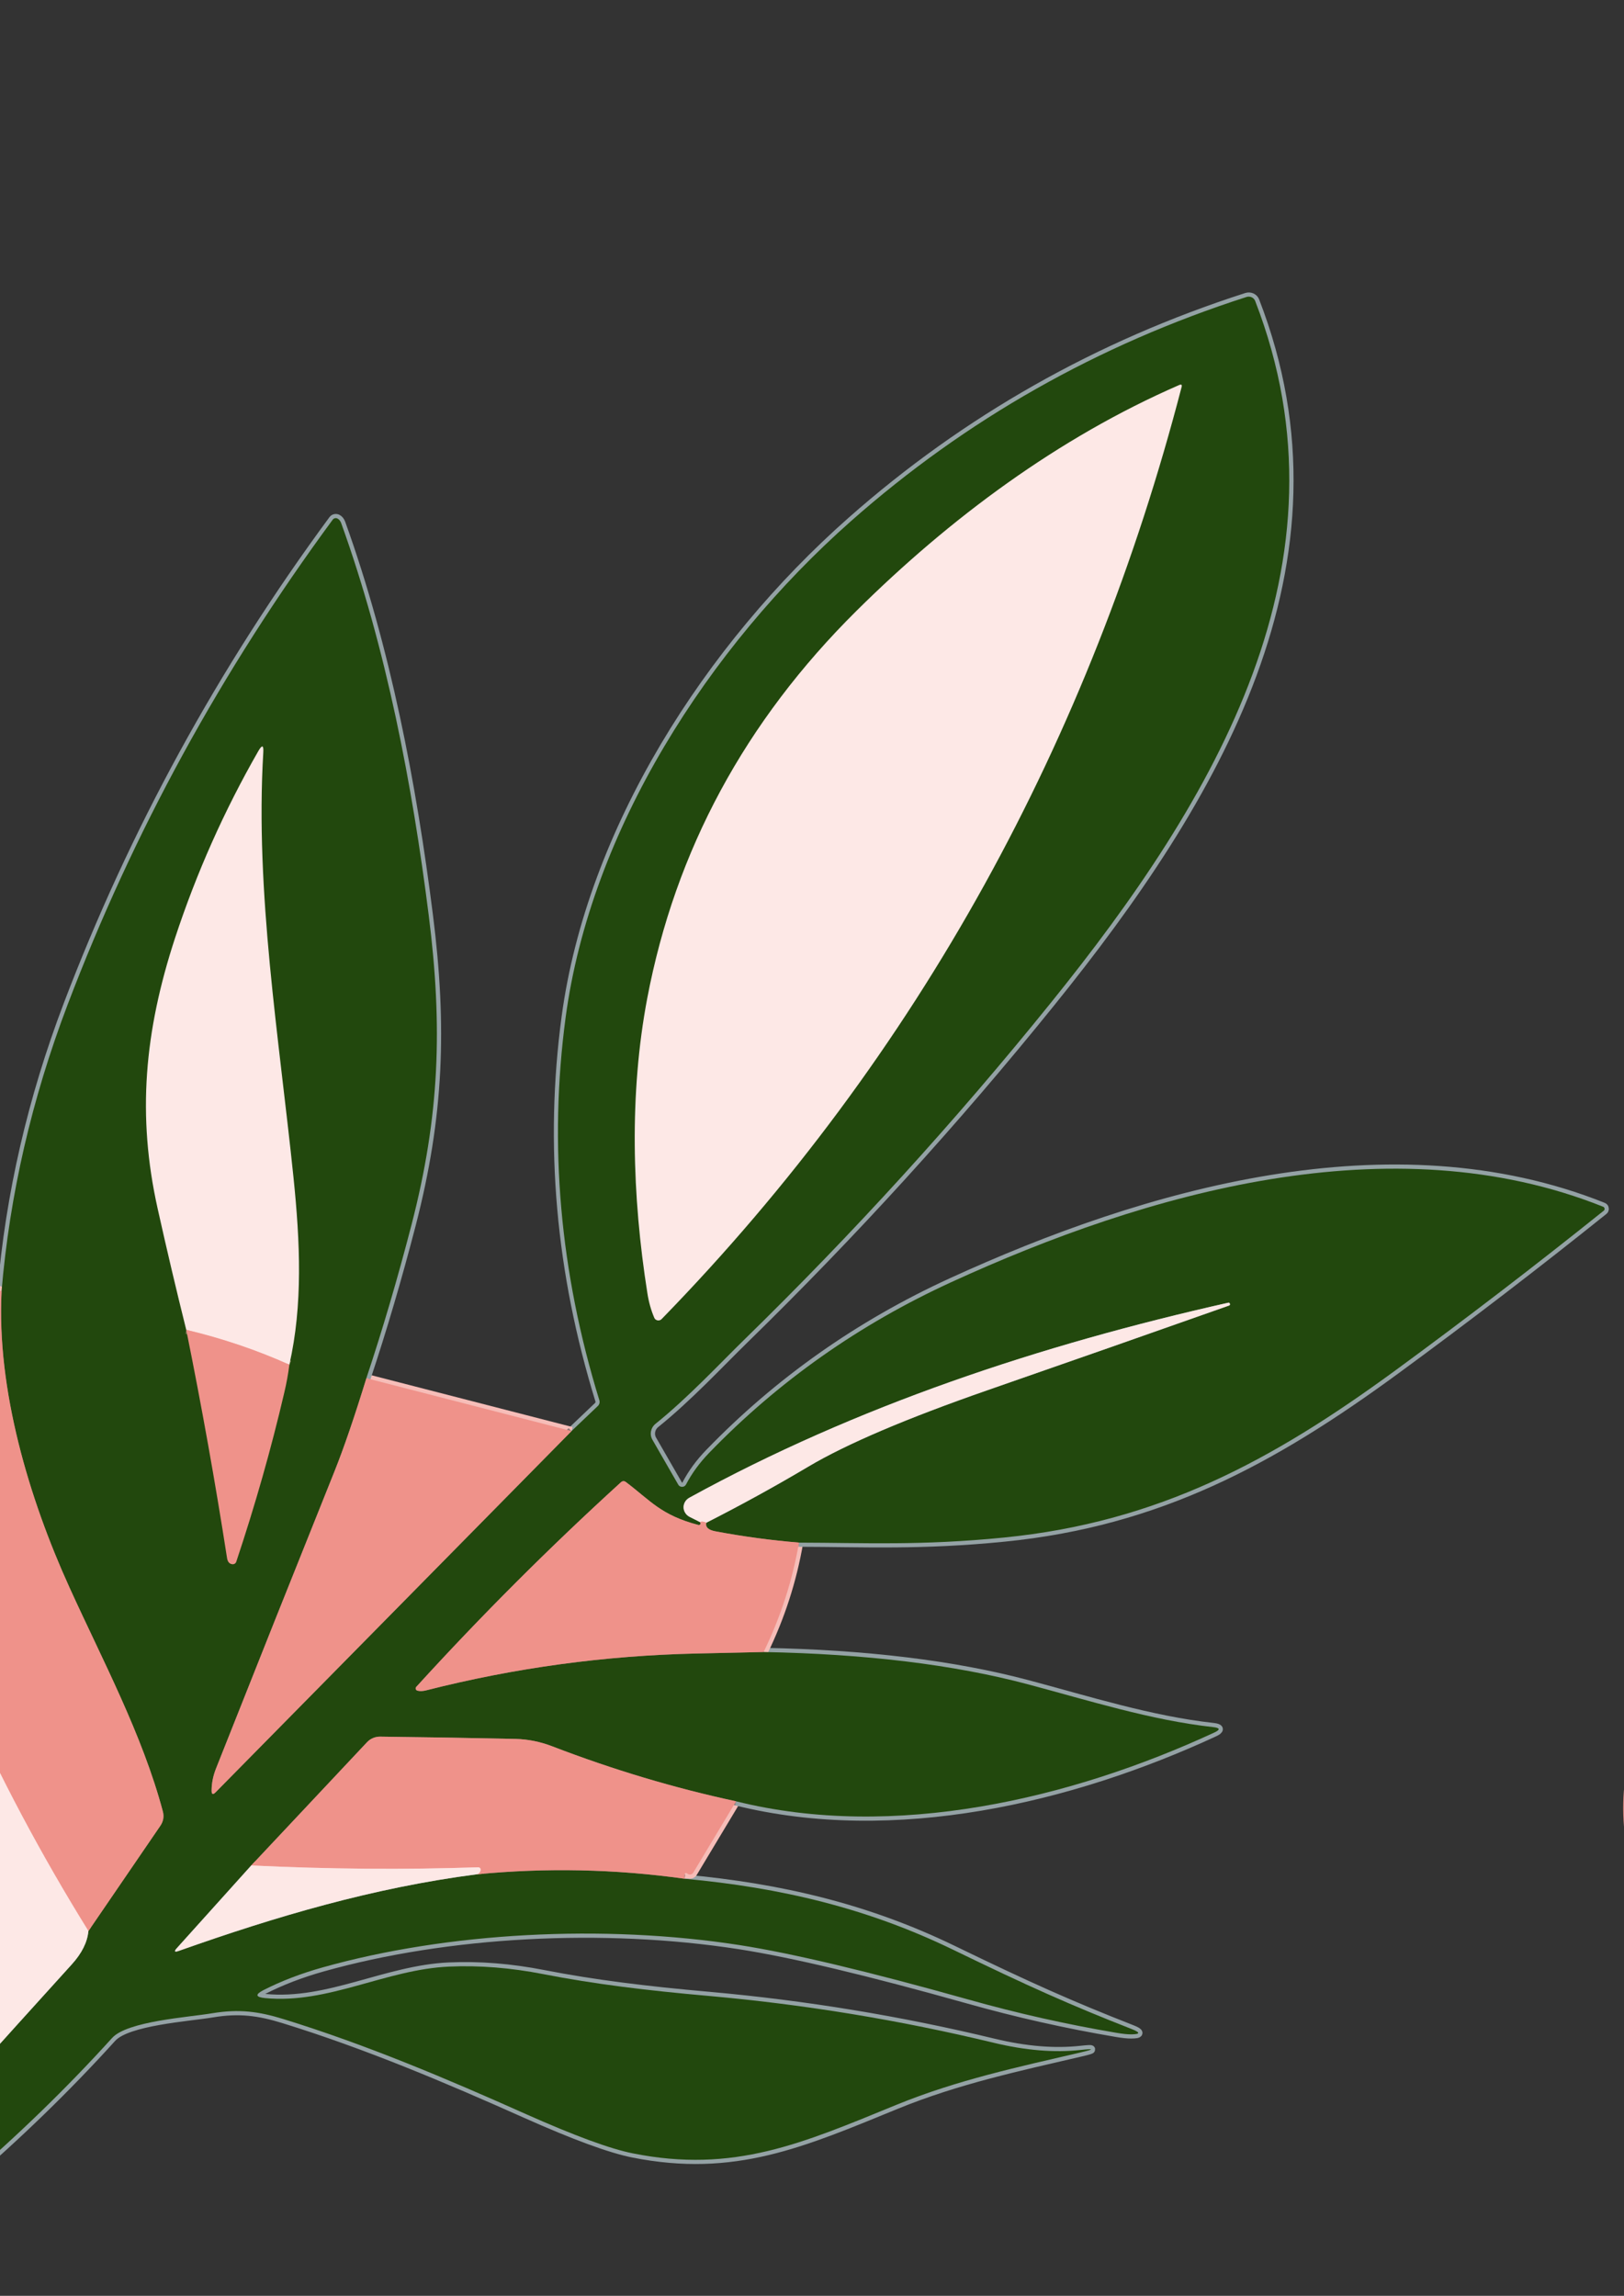 <?xml version="1.0" encoding="UTF-8"?> <svg xmlns="http://www.w3.org/2000/svg" width="389" height="550" viewBox="0 0 389 550" fill="none"><rect x="0" y="0" width="389" height="550" fill="#333333" stroke="none"/><g clip-path="url(#clip0_6510_2487)"><mask id="mask0_6510_2487" style="mask-type:luminance" maskUnits="userSpaceOnUse" x="-9" y="-452" width="1688" height="1002"><path d="M1678.67 -451.949H-8.697V549.697H1678.67V-451.949Z" fill="white"></path></mask><g mask="url(#mask0_6510_2487)"><path d="M-8.697 522.731C4.123 511.754 15.976 500.255 26.863 488.235C30.522 484.197 45.137 483.273 50.904 482.305C57.333 481.24 62.061 481.899 67.927 483.713C87.849 489.865 107.097 498.019 126.029 506.485C137.642 511.66 146.162 514.789 151.587 515.876C175.859 520.729 192.24 513.449 214.815 504.215C229.283 498.3 244.016 495.152 258.993 491.664C262.146 490.933 262.107 490.746 258.878 491.102C252.595 491.792 245.647 491.218 238.032 489.381C215.568 483.957 192.809 480.216 169.763 478.161C154.849 476.846 142.311 475.313 130.133 472.933C122.343 471.409 114.83 470.809 107.59 471.134C92.462 471.79 78.606 480.15 63.511 478.679C61.216 478.451 61.084 477.814 63.116 476.771C67.391 474.591 72.135 472.771 77.353 471.309C107.228 462.921 144.468 460.916 177.095 465.972C189.708 467.933 208.003 472.283 231.985 479.026C243.608 482.302 255.383 484.953 267.315 486.977C268.887 487.248 270.11 487.38 270.991 487.367C273.168 487.345 273.217 486.93 271.139 486.115C256.474 480.372 246.239 475.8 228.23 467.053C207.766 457.131 187.002 452.2 163.983 450.086" stroke="#94A2A5" stroke-width="2"></path><path d="M163.979 450.081C163.881 448.829 164.111 448.426 164.67 448.876C165.051 449.185 165.623 449.138 165.949 448.776C165.982 448.738 166.011 448.698 166.038 448.654L176.319 431.531" stroke="#F6BDB8" stroke-width="2"></path><path d="M176.318 431.537C214.203 440.959 256.552 430.943 290.843 415.073C292.349 414.383 292.267 413.946 290.597 413.758C275.666 412.116 260.639 407.341 246.156 403.49C228.558 398.806 207.476 396.233 182.911 395.773" stroke="#94A2A5" stroke-width="2"></path><path d="M182.912 395.772C186.999 387.372 189.824 378.634 191.382 369.559" stroke="#F6BDB8" stroke-width="2"></path><path d="M191.381 369.56C206.969 369.591 220.549 370.328 240.52 368.339C277.481 364.66 304.752 349.886 334.183 328.35C351.198 315.881 367.858 303.111 384.16 290.039C384.41 289.839 384.443 289.483 384.233 289.246C384.17 289.174 384.088 289.117 383.996 289.086C333.275 268.803 274.581 285.754 227.881 307.162C205.812 317.283 186.495 330.899 169.927 348.009C167.609 350.398 165.741 352.949 164.324 355.663C164.061 356.147 163.436 356.338 162.926 356.091C162.746 356.004 162.594 355.866 162.496 355.695L156.301 344.927C155.555 343.64 155.874 342.029 157.061 341.076C164.738 334.924 172.715 326.38 178.153 321.074C204.342 295.51 228.861 268.572 251.713 240.254C291.031 191.549 324.993 134.893 300.668 72.086C300.359 71.289 299.438 70.874 298.593 71.146C262.99 82.6 231.422 100.491 203.892 124.813C169.7 155.017 141.505 199.013 135.508 243.726C131.431 274.203 134.123 304.779 143.583 335.455C143.738 335.945 143.59 336.479 143.205 336.848L136.912 342.841" stroke="#94A2A5" stroke-width="2"></path><path d="M136.905 342.844L87.766 330.184" stroke="#F6BDB8" stroke-width="2"></path><path d="M87.766 330.182C91.643 318.549 95.253 306.282 98.594 293.388C105.318 267.393 106.09 245.998 102.697 219.203C98.742 187.824 92.531 155.318 81.753 125.36C81.555 124.817 81.259 124.442 80.862 124.233C80.47 124.027 79.98 124.136 79.724 124.483C53.084 160.646 31.916 199.376 16.216 240.673C7.614 263.292 2.337 286.196 0.381 309.38" stroke="#94A2A5" stroke-width="2"></path><path d="M0.385 309.378L-7.309 305.48C-7.684 305.293 -8.006 305.355 -8.282 305.668L-8.693 306.136" stroke="#F6BDB8" stroke-width="2"></path><path d="M191.381 369.556C184.713 369.013 178.028 368.11 171.327 366.849C169.647 366.524 168.933 365.843 169.183 364.797" stroke="#8D7777" stroke-width="2"></path><path d="M169.185 364.802C177.523 360.567 185.668 356.086 193.621 351.358C202.762 345.933 217.104 339.819 236.645 333.014C255.913 326.315 275.161 319.57 294.386 312.777C294.593 312.706 294.665 312.562 294.6 312.356V312.34C294.534 312.131 294.392 312.053 294.172 312.106C249.284 322.199 205.172 336.802 165.131 358.809C163.806 359.533 163.349 361.142 164.112 362.4C164.371 362.828 164.753 363.178 165.213 363.412L167.686 364.664" stroke="#94A2A5" stroke-width="2"></path><path d="M167.685 364.661C167.793 364.764 167.833 364.895 167.8 365.052C167.738 365.267 167.501 365.392 167.274 365.333C158.278 362.969 155.871 359.543 149.94 355.064C149.512 354.74 149.098 354.762 148.703 355.127C131.576 370.735 115.248 387.065 99.712 404.113C99.492 404.344 99.511 404.7 99.755 404.909C99.827 404.971 99.912 405.015 100.008 405.037C100.58 405.193 101.287 405.162 102.132 404.943C123.313 399.559 144.866 396.621 166.794 396.131C172.186 396.015 177.559 395.896 182.908 395.771" stroke="#8D7777" stroke-width="2"></path><path d="M176.319 431.536C161.543 428.363 146.862 423.973 132.273 418.358C129.396 417.252 126.473 416.662 123.507 416.59C112.531 416.35 101.724 416.168 91.077 416.043C89.884 416.025 88.736 416.503 87.93 417.358L60.18 446.907" stroke="#8D7777" stroke-width="2"></path><path d="M60.183 446.902L42.368 466.702C41.642 467.504 41.803 467.723 42.845 467.36C66.226 459.082 89.331 452.258 114.113 449.032" stroke="#94A2A5" stroke-width="2"></path><path d="M114.117 449.036C130.738 447.409 147.359 447.758 163.98 450.085" stroke="#8D7777" stroke-width="2"></path><path d="M-8.697 499.286C-0.194 489.824 8.43 480.271 17.173 470.631C19.599 467.96 20.934 465.287 21.178 462.617" stroke="#94A2A5" stroke-width="2"></path><path d="M21.178 462.615L38.397 437.417C39.134 436.343 39.338 435.184 39.006 433.941C34.097 415.503 24.571 397.756 16.66 380.337C6.921 358.926 -0.822 332.869 0.381 309.375" stroke="#8D7777" stroke-width="2"></path><path d="M87.767 330.184C84.877 339.552 82.342 346.966 80.155 352.425C70.63 376.162 61.16 399.915 51.747 423.683C51.043 425.457 50.691 427.224 50.691 428.989C50.691 429.907 51.017 430.032 51.665 429.364L136.906 342.847" stroke="#8D7777" stroke-width="2"></path><path d="M21.178 462.621C9.752 444.205 -0.204 425.439 -8.697 406.324" stroke="#F6BDB8" stroke-width="2"></path><path d="M169.185 364.799C168.527 364.487 168.028 364.44 167.686 364.658" stroke="#F6BDB8" stroke-width="2"></path><path d="M114.117 449.033C114.676 448.93 115.011 448.59 115.123 448.015C115.185 447.709 114.978 447.412 114.656 447.353C114.61 447.344 114.561 447.34 114.511 447.344C96.901 447.949 78.794 447.803 60.184 446.906" stroke="#F6BDB8" stroke-width="2"></path></g><path d="M294.371 -0.54C283.708 1.933 266.706 -14.328 274.564 -24.783C282.524 -35.364 298.984 -18.397 302.147 -12.638C304.39 -8.569 298.639 -1.527 294.371 -0.54Z" fill="#22480D"></path><path d="M191.381 369.558C184.713 369.015 178.028 368.112 171.328 366.851C169.647 366.526 168.934 365.845 169.184 364.799C177.522 360.564 185.667 356.083 193.62 351.355C202.761 345.93 217.103 339.816 236.644 333.011C255.912 326.312 275.16 319.567 294.385 312.775C294.592 312.703 294.664 312.559 294.598 312.353V312.337C294.533 312.128 294.391 312.05 294.171 312.103C249.283 322.196 205.171 336.799 165.13 358.806C163.805 359.531 163.347 361.139 164.11 362.397C164.37 362.825 164.751 363.175 165.212 363.409L167.684 364.662C167.793 364.765 167.832 364.896 167.799 365.052C167.737 365.267 167.5 365.392 167.273 365.333C158.277 362.969 155.871 359.543 149.939 355.065C149.512 354.74 149.097 354.762 148.703 355.127C131.575 370.736 115.247 387.065 99.711 404.113C99.491 404.344 99.511 404.7 99.754 404.909C99.826 404.972 99.912 405.016 100.007 405.037C100.579 405.194 101.286 405.162 102.131 404.944C123.313 399.56 144.866 396.621 166.793 396.131C172.186 396.015 177.558 395.897 182.908 395.772C207.473 396.231 228.552 398.804 246.153 403.488C260.637 407.339 275.666 412.111 290.594 413.757C292.264 413.944 292.346 414.381 290.84 415.071C256.55 430.942 214.2 440.957 176.315 431.535C161.539 428.362 146.858 423.972 132.269 418.357C129.392 417.251 126.469 416.661 123.503 416.589C112.528 416.349 101.72 416.167 91.074 416.043C89.88 416.024 88.733 416.502 87.927 417.357L60.176 446.906L42.362 466.705C41.635 467.508 41.796 467.726 42.839 467.364C66.22 459.085 89.325 452.262 114.106 449.036C130.727 447.409 147.348 447.759 163.969 450.085C186.988 452.199 207.752 457.127 228.217 467.052C246.228 475.799 256.461 480.371 271.125 486.114C273.2 486.929 273.151 487.344 270.977 487.366C270.099 487.376 268.873 487.248 267.301 486.976C255.372 484.952 243.595 482.301 231.972 479.025C207.989 472.286 189.694 467.933 177.082 465.971C144.455 460.915 107.215 462.92 77.34 471.308C72.122 472.77 67.377 474.591 63.103 476.77C61.071 477.813 61.202 478.45 63.497 478.678C78.592 480.149 92.448 471.792 107.576 471.133C114.816 470.809 122.33 471.411 130.119 472.932C142.298 475.312 154.835 476.845 169.749 478.16C192.798 480.215 215.555 483.956 238.018 489.381C245.63 491.217 252.581 491.791 258.864 491.101C262.093 490.745 262.133 490.936 258.979 491.663C243.999 495.155 229.269 498.3 214.802 504.214C192.226 513.449 175.849 520.725 151.573 515.875C146.148 514.792 137.629 511.659 126.015 506.485C107.083 498.018 87.835 489.865 67.913 483.713C62.047 481.898 57.319 481.239 50.891 482.304C45.124 483.275 30.509 484.197 26.849 488.234C15.962 500.254 4.109 511.753 -8.711 522.73V499.286C-0.208 489.824 8.416 480.271 17.159 470.631C19.586 467.961 20.921 465.287 21.164 462.617L38.383 437.419C39.12 436.344 39.324 435.186 38.992 433.943C34.083 415.505 24.557 397.758 16.646 380.338C6.907 358.928 -0.836 332.87 0.367 309.377C2.324 286.193 7.601 263.289 16.202 240.67C31.899 199.373 53.071 160.643 79.71 124.48C79.967 124.133 80.457 124.024 80.848 124.23C81.243 124.439 81.538 124.814 81.739 125.357C92.517 155.312 98.728 187.818 102.684 219.2C106.077 245.995 105.304 267.39 98.58 293.385C95.24 306.282 91.633 318.546 87.753 330.178C84.863 339.547 82.328 346.961 80.141 352.42C70.616 376.157 61.146 399.91 51.733 423.678C51.029 425.452 50.677 427.219 50.677 428.984C50.677 429.902 51.003 430.027 51.65 429.359L136.892 342.842L143.185 336.849C143.573 336.481 143.718 335.947 143.564 335.456C134.104 304.78 131.414 274.204 135.488 243.727C141.485 199.014 169.68 155.018 203.872 124.814C231.403 100.493 262.968 82.605 298.574 71.147C299.419 70.872 300.339 71.29 300.648 72.087C324.97 134.894 291.008 191.55 251.693 240.255C228.845 268.573 204.323 295.511 178.134 321.075C172.695 326.381 164.722 334.925 157.041 341.077C155.854 342.03 155.538 343.641 156.282 344.928L162.476 355.696C162.756 356.17 163.39 356.339 163.89 356.074C164.068 355.98 164.212 355.836 164.308 355.664C165.725 352.951 167.592 350.399 169.91 348.01C186.475 330.9 205.796 317.284 227.865 307.163C274.565 285.752 333.259 268.804 383.98 289.087C384.286 289.203 384.433 289.528 384.315 289.818C384.279 289.906 384.22 289.981 384.147 290.043C367.845 303.115 351.185 315.888 334.17 328.355C304.739 349.89 277.468 364.665 240.507 368.343C220.536 370.33 206.956 369.596 191.368 369.564L191.381 369.558Z" fill="#22480D"></path><mask id="mask1_6510_2487" style="mask-type:luminance" maskUnits="userSpaceOnUse" x="34" y="178" width="38" height="197"><path d="M44.611 318.58C48.337 337.027 51.592 355.246 54.383 373.234C54.515 374.142 54.926 374.642 55.619 374.736C56.044 374.798 56.458 374.555 56.593 374.158C61.14 360.533 64.971 347.051 68.078 333.717C68.637 331.359 69.051 329.101 69.314 326.94C72.559 312.618 71.902 297.657 70.304 282.07C66.845 248.546 61.074 213.691 63.07 180.261C63.179 178.477 62.784 178.368 61.883 179.933C53.699 194.217 47.048 209.154 41.928 224.74C34.579 247.184 32.801 267.249 37.759 289.518C39.988 299.524 42.273 309.211 44.614 318.583L44.611 318.58Z" fill="white"></path></mask><g mask="url(#mask1_6510_2487)"><path d="M69.311 326.939C61.456 323.413 53.223 320.628 44.611 318.582" stroke="#F6BDB8" stroke-width="2"></path></g><path d="M283.035 92.709C261.301 176.471 220.352 252.47 158.475 316.015C158.077 316.421 157.413 316.442 156.985 316.068C156.874 315.971 156.788 315.852 156.729 315.718C155.95 313.903 155.394 311.927 155.065 309.788C151.389 286.547 150.699 262.07 155.032 239.173C161.756 203.75 178.466 172.802 205.158 146.332C227.487 124.203 253.423 104.888 282.44 92.243C282.979 92.012 283.176 92.172 283.031 92.712L283.035 92.709Z" fill="#FDE8E6"></path><path d="M69.31 326.936C61.455 323.41 53.222 320.625 44.611 318.579C42.27 309.21 39.984 299.523 37.755 289.514C32.797 267.242 34.575 247.18 41.924 224.736C47.044 209.147 53.695 194.213 61.879 179.929C62.78 178.364 63.175 178.474 63.066 180.257C61.074 213.687 66.841 248.542 70.3 282.066C71.898 297.656 72.559 312.618 69.31 326.936Z" fill="#FDE8E6"></path><path d="M0.385 309.379C-0.819 332.87 6.928 358.93 16.664 380.341C24.575 397.76 34.097 415.508 39.009 433.945C39.338 435.188 39.134 436.344 38.401 437.421L21.181 462.62C9.756 444.204 -0.2 425.439 -8.693 406.323V306.144L-8.282 305.676C-8.006 305.363 -7.684 305.301 -7.309 305.488L0.385 309.386V309.379Z" fill="#EF928A"></path><path d="M169.183 364.794C168.526 364.482 168.026 364.435 167.684 364.653L165.212 363.401C163.86 362.72 163.347 361.128 164.064 359.847C164.307 359.41 164.676 359.048 165.129 358.801C205.171 336.797 249.283 322.194 294.171 312.098C294.391 312.045 294.532 312.123 294.598 312.332V312.348C294.664 312.557 294.592 312.698 294.384 312.77C275.159 319.562 255.915 326.307 236.644 333.006C217.1 339.808 202.757 345.922 193.62 351.35C185.666 356.075 177.522 360.556 169.183 364.794Z" fill="#FDE8E6"></path><path d="M44.611 318.581C53.222 320.627 61.459 323.412 69.31 326.938C69.047 329.099 68.636 331.357 68.074 333.715C64.963 347.05 61.136 360.531 56.589 374.156C56.454 374.553 56.043 374.8 55.616 374.734C54.925 374.64 54.511 374.141 54.379 373.232C51.588 355.244 48.333 337.025 44.607 318.578L44.611 318.581Z" fill="#EF928A"></path><path d="M136.906 342.839L51.665 429.356C51.017 430.024 50.691 429.899 50.691 428.981C50.691 427.217 51.043 425.449 51.747 423.675C61.16 399.907 70.63 376.154 80.155 352.417C82.342 346.961 84.88 339.548 87.767 330.176L136.906 342.836V342.839Z" fill="#EF928A"></path><path d="M167.685 364.654C168.027 364.436 168.527 364.482 169.184 364.795C168.931 365.838 169.645 366.522 171.328 366.846C178.029 368.108 184.714 369.011 191.382 369.554C189.823 378.632 186.999 387.37 182.912 395.767C177.562 395.892 172.189 396.014 166.797 396.127C144.869 396.617 123.316 399.556 102.135 404.939C101.29 405.158 100.58 405.189 100.011 405.033C99.692 404.958 99.501 404.652 99.58 404.349C99.603 404.259 99.649 404.177 99.715 404.109C115.248 387.061 131.579 370.731 148.706 355.123C149.101 354.758 149.515 354.736 149.943 355.061C155.874 359.536 158.281 362.965 167.277 365.329C167.504 365.388 167.741 365.263 167.803 365.048C167.836 364.891 167.797 364.76 167.688 364.657L167.685 364.654Z" fill="#EF928A"></path><path d="M-8.697 406.316C-0.204 425.432 9.752 444.197 21.178 462.613C20.934 465.283 19.603 467.956 17.173 470.626C8.43 480.267 -0.194 489.819 -8.697 499.282V406.316Z" fill="#FDE8E6"></path><path d="M411.185 411.043C423.229 419.369 416.077 447.15 407.476 455.882C402.334 461.11 395.396 457.806 392.647 452.234C387.62 442.11 386.781 421.496 394.705 413.061C398.973 408.523 405.878 407.38 411.185 411.04V411.043Z" fill="#EF928A"></path><path d="M176.319 431.533L166.038 448.656C165.785 449.065 165.229 449.202 164.798 448.962C164.752 448.937 164.71 448.909 164.67 448.878C164.111 448.428 163.878 448.831 163.98 450.083C147.359 447.756 130.738 447.407 114.117 449.034C114.676 448.931 115.011 448.59 115.123 448.016C115.185 447.71 114.978 447.413 114.656 447.354C114.61 447.344 114.561 447.341 114.511 447.344C96.901 447.95 78.794 447.803 60.184 446.907L87.934 417.358C88.74 416.503 89.888 416.025 91.081 416.043C101.724 416.168 112.535 416.353 123.511 416.59C126.477 416.662 129.4 417.252 132.277 418.358C146.865 423.969 161.546 428.363 176.323 431.536L176.319 431.533Z" fill="#EF928A"></path><path d="M60.184 446.902C78.794 447.799 96.904 447.945 114.511 447.34C114.84 447.324 115.116 447.564 115.133 447.877C115.133 447.924 115.133 447.967 115.123 448.014C115.014 448.589 114.679 448.926 114.117 449.032C89.335 452.255 66.23 459.079 42.849 467.36C41.807 467.726 41.646 467.507 42.372 466.702L60.187 446.902H60.184Z" fill="#FDE8E6"></path></g><defs><clipPath id="clip0_6510_2487"><rect width="389" height="550" fill="white"></rect></clipPath></defs></svg> 
